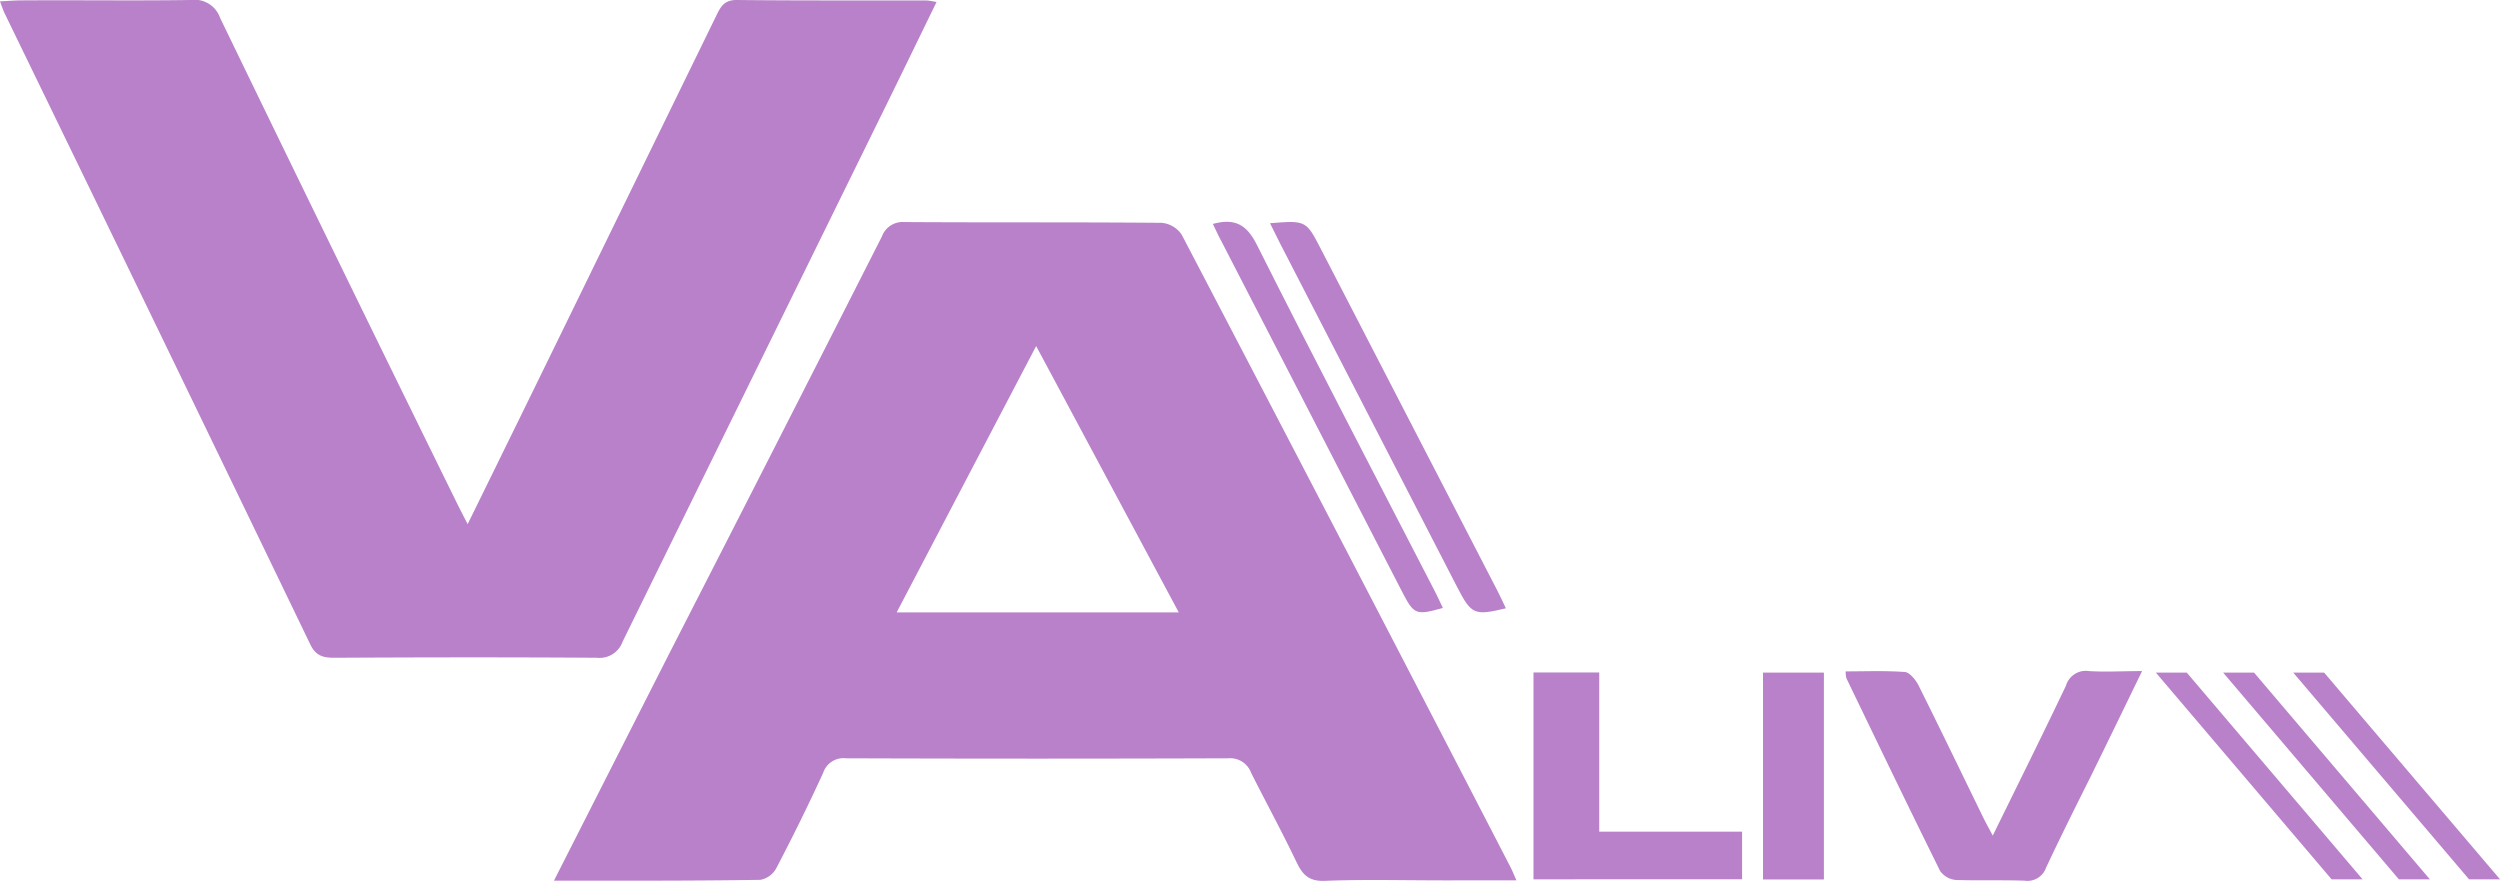 <svg xmlns="http://www.w3.org/2000/svg" viewBox="0 0 328.5 115.79"><defs><style>.cls-1{fill:#b881c9;}</style></defs><g id="Layer_2" data-name="Layer 2"><g id="Layer_1-2" data-name="Layer 1"><path class="cls-1" d="M72.79,115.72,88,85.76Q102,58.43,115.88,31.08a2.91,2.91,0,0,1,3-1.9c11.25.07,22.5,0,33.74.1a3.54,3.54,0,0,1,2.64,1.53Q177,72.38,198.51,114c.22.43.39.88.75,1.68H189.6c-5.16,0-10.33-.14-15.49.06-2.05.09-2.91-.73-3.71-2.38-1.91-4-4-7.84-6-11.8a2.92,2.92,0,0,0-3-1.92q-25.11.09-50.24,0a2.81,2.81,0,0,0-3,1.92c-1.94,4.23-4,8.4-6.16,12.53a3,3,0,0,1-2.08,1.52C91,115.75,82.12,115.72,72.79,115.72Zm63.36-70.25-18.33,35h37.07Z"/><path class="cls-1" d="M123.06.27c-2.14,4.38-4.19,8.62-6.27,12.85Q99.3,48.7,81.82,84.29a3.22,3.22,0,0,1-3.4,2.14c-11.5-.08-23-.06-34.5,0-1.46,0-2.42-.25-3.14-1.74Q20.77,43.22.65,1.84C.44,1.41.3,1,0,.18,1.13.12,2,.05,2.87.05,10.29,0,17.7.11,25.12,0a3.52,3.52,0,0,1,3.79,2.33q15.5,32,31.18,63.88c.4.81.82,1.61,1.36,2.66,4.49-9.14,8.84-18,13.18-26.9Q84.38,22,94.11,2.08C94.68.91,95.14,0,96.77,0c8.33.09,16.66.05,25,.06A9.86,9.86,0,0,1,123.06.27Z"/><path class="cls-1" d="M166.88,29.33c4.75-.38,4.74-.37,6.71,3.44q11.6,22.47,23.21,44.93c.37.72.71,1.47,1.07,2.23-4.15,1-4.53.82-6.39-2.77Q179.84,54.59,168.21,32C167.8,31.2,167.41,30.39,166.88,29.33Z"/><path class="cls-1" d="M159.37,29.42c3-.81,4.49.17,5.82,2.82,7.64,15.21,15.53,30.29,23.33,45.42.37.72.71,1.47,1.07,2.22-3.5,1-3.79.88-5.29-2L160.44,31.6C160.1,31,159.79,30.28,159.37,29.42Z"/><path class="cls-1" d="M242.52,88.22c2.62,0,5.19-.11,7.73.08.64,0,1.44,1,1.8,1.67,2.89,5.79,5.7,11.62,8.54,17.44.36.73.76,1.44,1.26,2.39,3.3-6.73,6.52-13.19,9.62-19.71a2.71,2.71,0,0,1,3-1.91c2.2.14,4.43,0,7,0-2.35,4.83-4.51,9.3-6.7,13.75-2,4-4,8-5.91,12.06a2.59,2.59,0,0,1-2.84,1.73c-3-.1-6,0-9-.09a2.84,2.84,0,0,1-2.09-1.19c-4.17-8.41-8.23-16.86-12.31-25.31A3.44,3.44,0,0,1,242.52,88.22Z"/><path class="cls-1" d="M210.14,88.36v20.92h18.77v6.26H201.5V88.36Z"/><path class="cls-1" d="M231.66,115.56V88.38h8v27.18Z"/><polygon class="cls-1" points="328.5 115.54 324.43 115.54 301.33 88.38 305.39 88.38 328.5 115.54"/><polygon class="cls-1" points="319.28 115.54 315.21 115.54 292.12 88.38 296.18 88.38 319.28 115.54"/><polygon class="cls-1" points="310.44 115.54 306.37 115.54 283.28 88.38 287.34 88.38 310.44 115.54"/></g></g></svg>